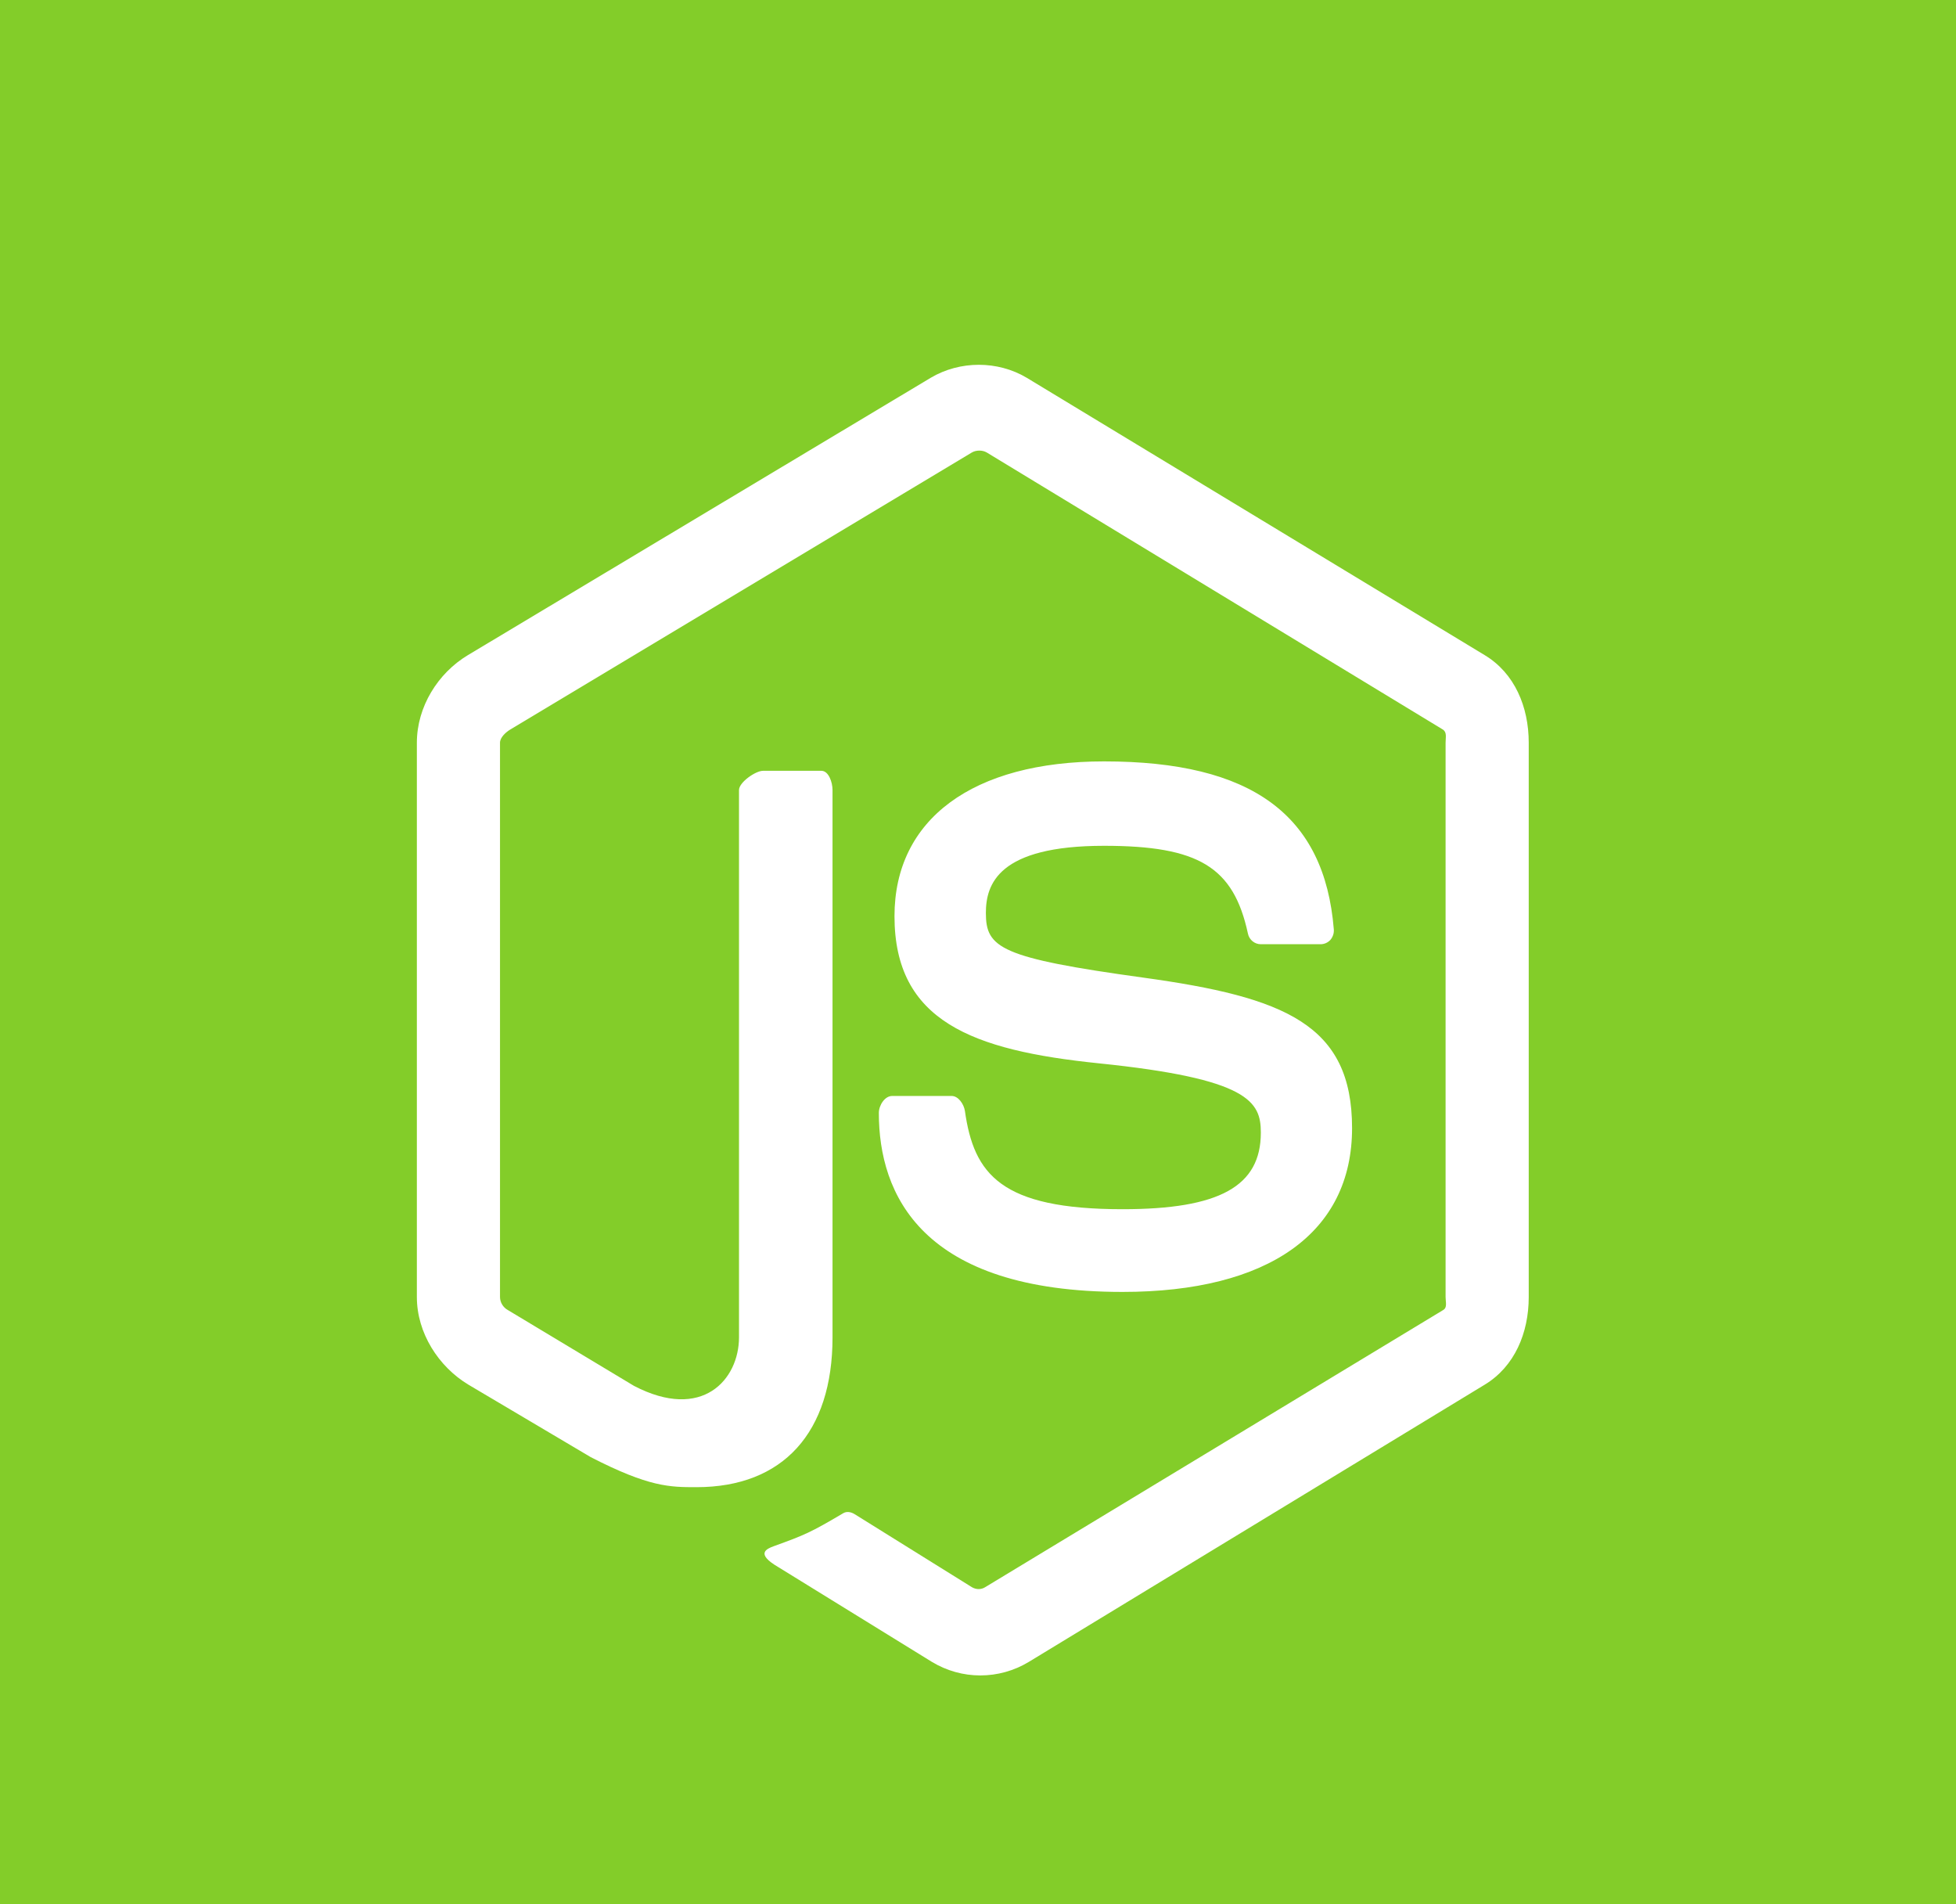 <svg width="75" height="73" viewBox="0 0 75 73" fill="none" xmlns="http://www.w3.org/2000/svg">
<rect width="75" height="73" fill="#83CD29"/>
<path d="M56.932 25.117L39.362 14.478C38.254 13.82 36.812 13.82 35.695 14.478L17.937 25.117C16.794 25.803 15.984 27.093 15.984 28.472V49.722C15.984 51.101 16.815 52.391 17.958 53.08L22.65 55.859C24.892 57.011 25.685 57.011 26.705 57.011C30.025 57.011 31.922 54.917 31.922 51.266V30.286C31.922 29.99 31.774 29.549 31.495 29.549H29.255C28.971 29.549 28.336 29.99 28.336 30.286V51.265C28.336 52.884 26.932 54.495 24.308 53.127L19.46 50.213C19.291 50.117 19.172 49.925 19.172 49.722V28.472C19.172 28.271 19.393 28.07 19.563 27.968L37.263 17.347C37.429 17.249 37.672 17.249 37.837 17.347L55.321 27.965C55.488 28.07 55.429 28.265 55.429 28.472V49.722C55.429 49.925 55.502 50.122 55.337 50.22L37.771 60.847C37.621 60.941 37.434 60.941 37.269 60.847L32.764 58.042C32.628 57.96 32.467 57.931 32.336 58.007C31.083 58.748 30.852 58.846 29.676 59.271C29.387 59.376 28.96 59.559 29.839 60.073L35.735 63.71C36.3 64.051 36.941 64.228 37.587 64.228C38.241 64.228 38.882 64.051 39.446 63.71L56.932 53.08C58.075 52.386 58.617 51.101 58.617 49.722V28.472C58.617 27.093 58.075 25.807 56.932 25.117ZM43.042 46.355C38.37 46.355 37.341 45.01 36.998 42.587C36.958 42.327 36.746 42.014 36.491 42.014H34.208C33.925 42.014 33.698 42.372 33.698 42.665C33.698 45.767 35.315 49.526 43.043 49.526C48.636 49.526 51.843 47.26 51.843 43.248C51.843 39.271 49.267 38.227 43.842 37.478C38.359 36.722 37.802 36.341 37.802 35.001C37.802 33.897 38.273 32.424 42.333 32.424C45.961 32.424 47.298 33.236 47.849 35.785C47.896 36.025 48.106 36.197 48.343 36.197H50.635C50.776 36.197 50.911 36.138 51.01 36.033C51.105 35.92 51.156 35.778 51.143 35.626C50.788 31.235 47.991 29.188 42.333 29.188C37.3 29.188 34.298 31.405 34.298 35.12C34.298 39.15 37.285 40.263 42.116 40.761C47.896 41.352 48.345 42.233 48.345 43.419C48.345 45.477 46.76 46.355 43.042 46.355Z" fill="white"/>
</svg>
